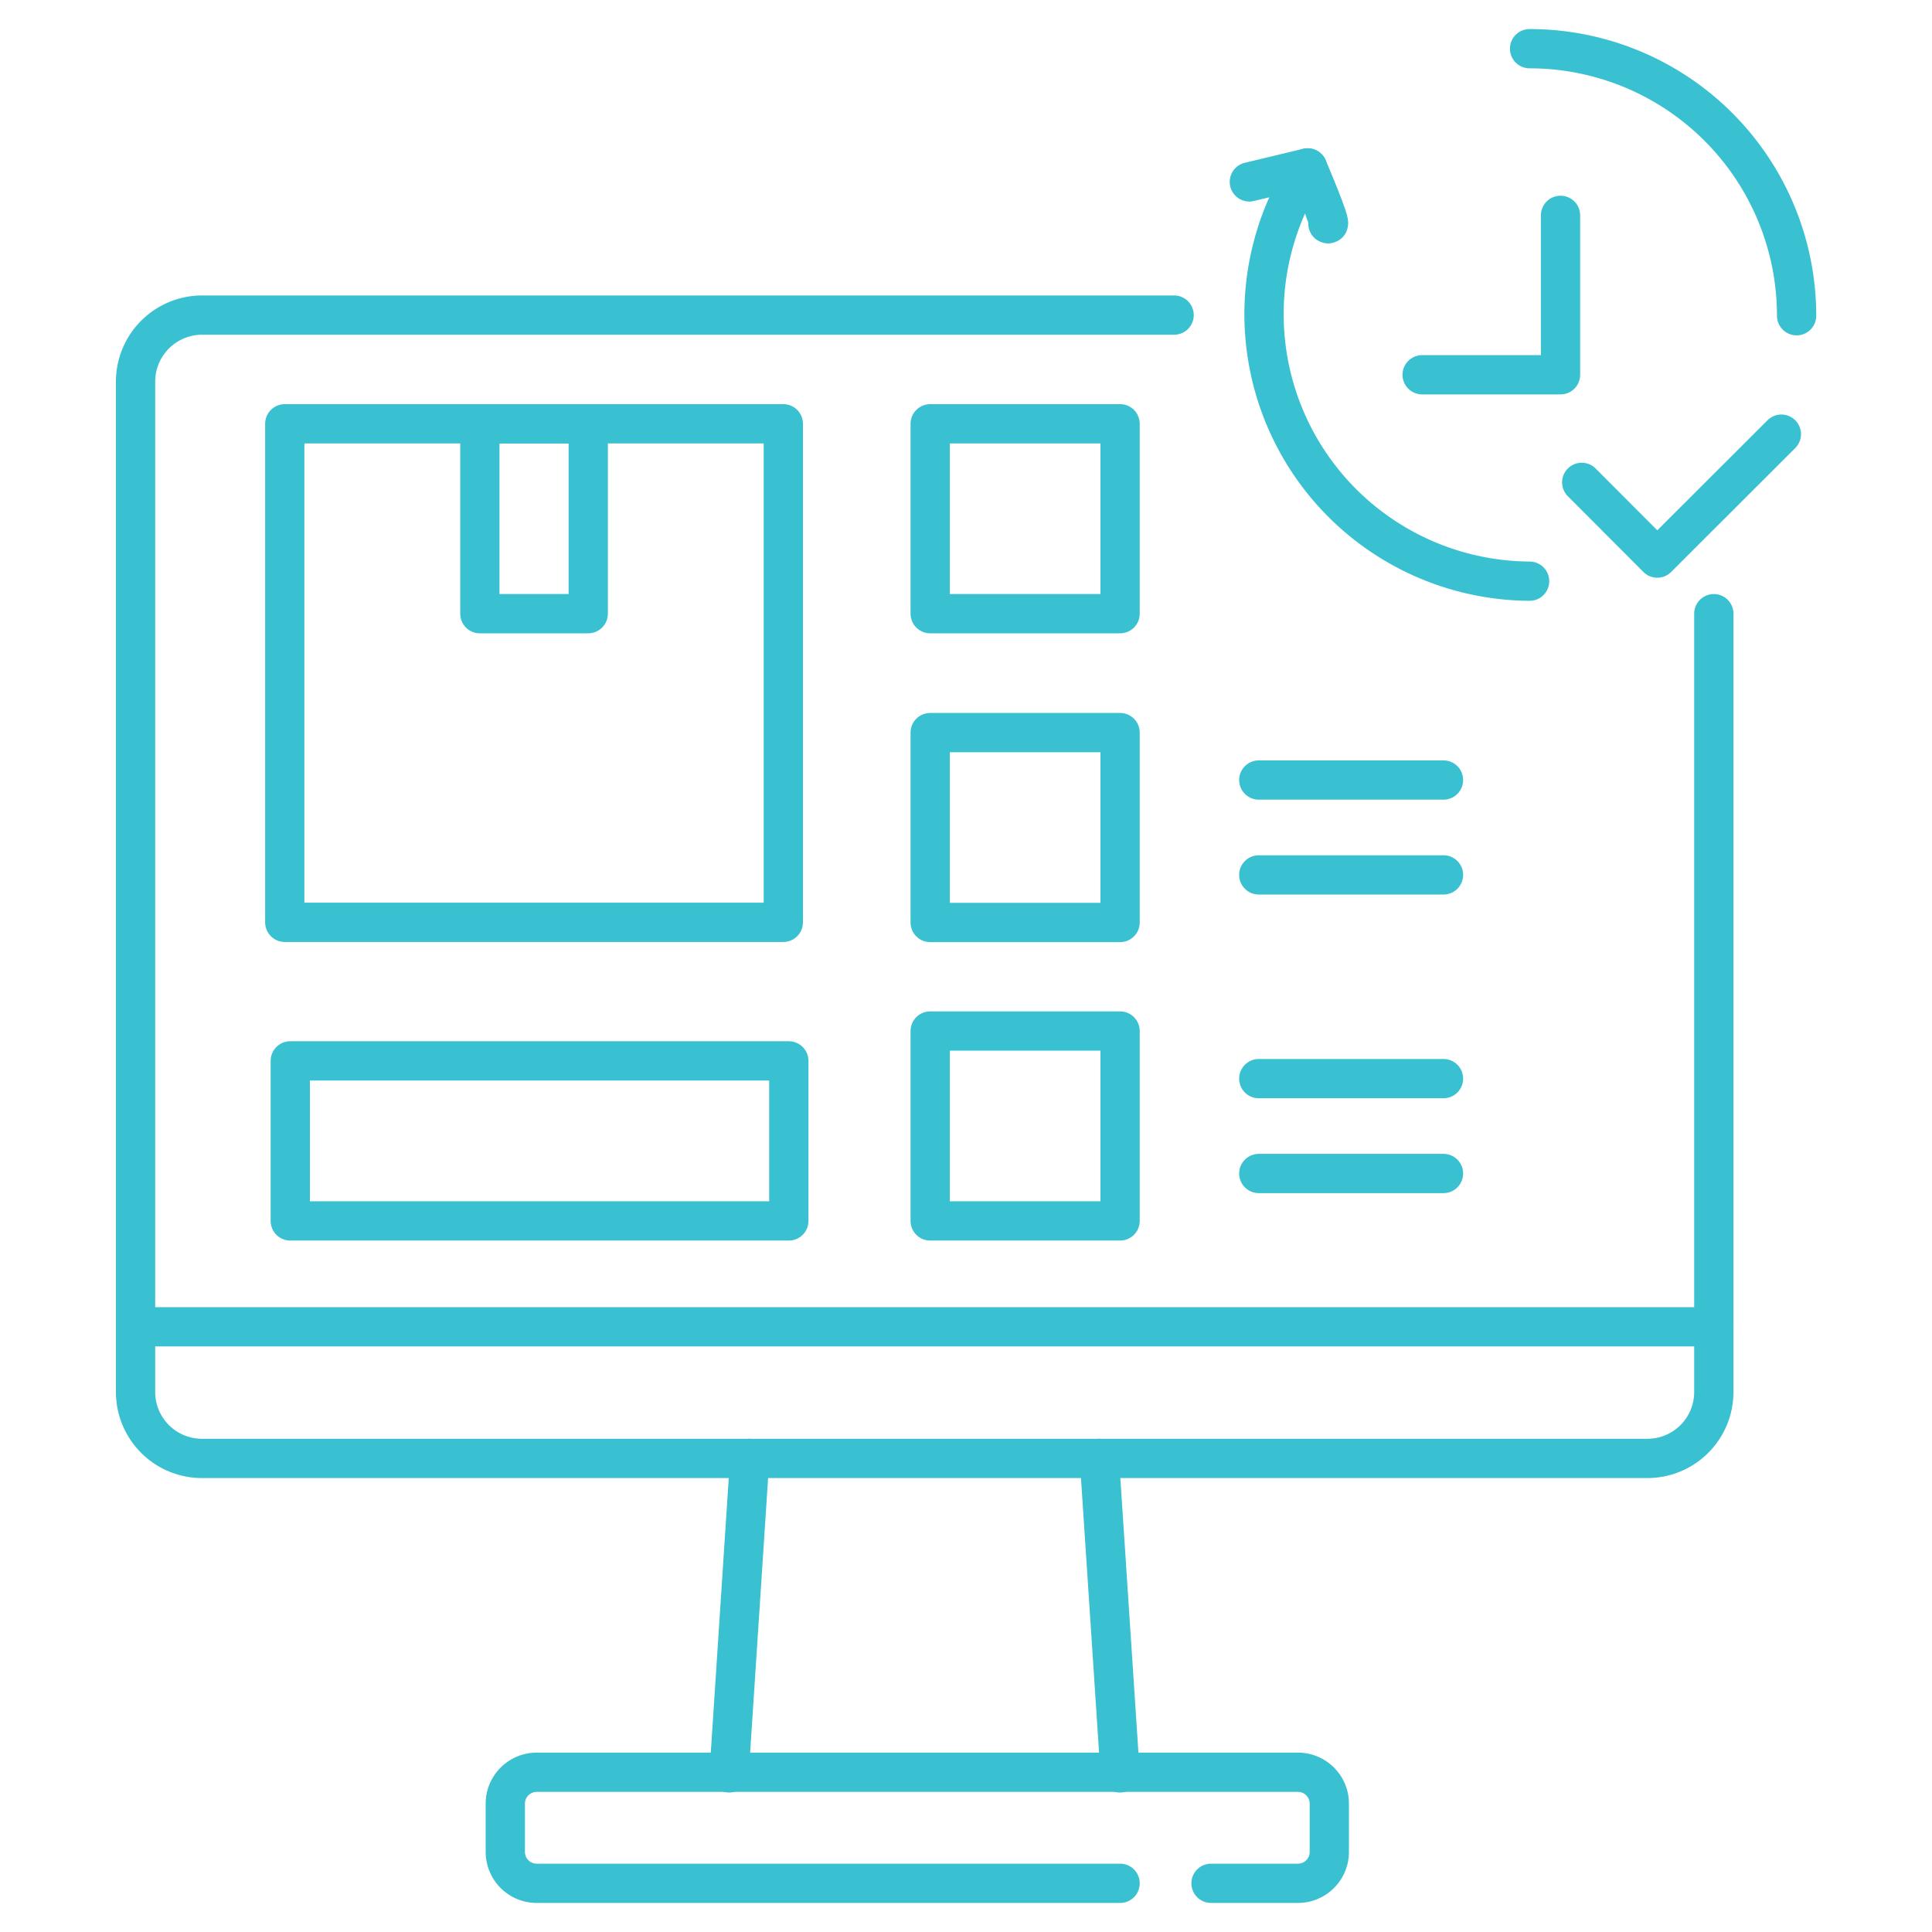 <?xml version="1.0" encoding="UTF-8"?>
<svg xmlns="http://www.w3.org/2000/svg" id="Layer_1" data-name="Layer 1" viewBox="0 0 123 123">
  <defs>
    <style>.cls-1{fill:none;stroke:#39c1d1;stroke-linecap:round;stroke-linejoin:round;stroke-width:2.5px;}</style>
  </defs>
  <path class="cls-1" d="M109.11,39.07V88.62a4.23,4.23,0,0,1-4.24,4.23h-92a4.23,4.23,0,0,1-4.24-4.23V24.3a4.24,4.24,0,0,1,4.24-4.24H74.75"></path>
  <line class="cls-1" x1="8.66" y1="84.47" x2="109.11" y2="84.47"></line>
  <path class="cls-1" d="M71.31,119.9H34.17a2,2,0,0,1-2-2v-3.07a2,2,0,0,1,2-2H82.63a2,2,0,0,1,2,2v3.07a2,2,0,0,1-2,2H77.1"></path>
  <line class="cls-1" x1="47.73" y1="92.85" x2="46.42" y2="112.87"></line>
  <line class="cls-1" x1="69.99" y1="92.85" x2="71.31" y2="112.87"></line>
  <rect class="cls-1" x="59.22" y="26.98" width="12.09" height="12.09"></rect>
  <rect class="cls-1" x="59.22" y="46.64" width="12.09" height="12.09"></rect>
  <line class="cls-1" x1="80.14" y1="49.66" x2="91.9" y2="49.66"></line>
  <line class="cls-1" x1="80.14" y1="55.7" x2="91.9" y2="55.7"></line>
  <rect class="cls-1" x="59.22" y="65.64" width="12.09" height="12.09"></rect>
  <line class="cls-1" x1="80.14" y1="68.67" x2="91.9" y2="68.67"></line>
  <line class="cls-1" x1="80.14" y1="74.71" x2="91.9" y2="74.71"></line>
  <rect class="cls-1" x="18.13" y="26.98" width="31.74" height="31.74"></rect>
  <rect class="cls-1" x="18.48" y="67.54" width="31.74" height="10.19"></rect>
  <rect class="cls-1" x="30.55" y="26.98" width="6.9" height="12.09"></rect>
  <path class="cls-1" d="M97.38,37A17,17,0,0,1,83.25,10.69l-3.71.89"></path>
  <path class="cls-1" d="M97.38,3.1a17,17,0,0,1,17,17"></path>
  <polyline class="cls-1" points="90.54 23.86 99.35 23.86 99.35 13.71"></polyline>
  <polyline class="cls-1" points="100.7 30.71 105.51 35.53 113.41 27.64"></polyline>
  <path class="cls-1" d="M83.25,10.69s1.61,3.76,1.29,3.55"></path>
</svg>
